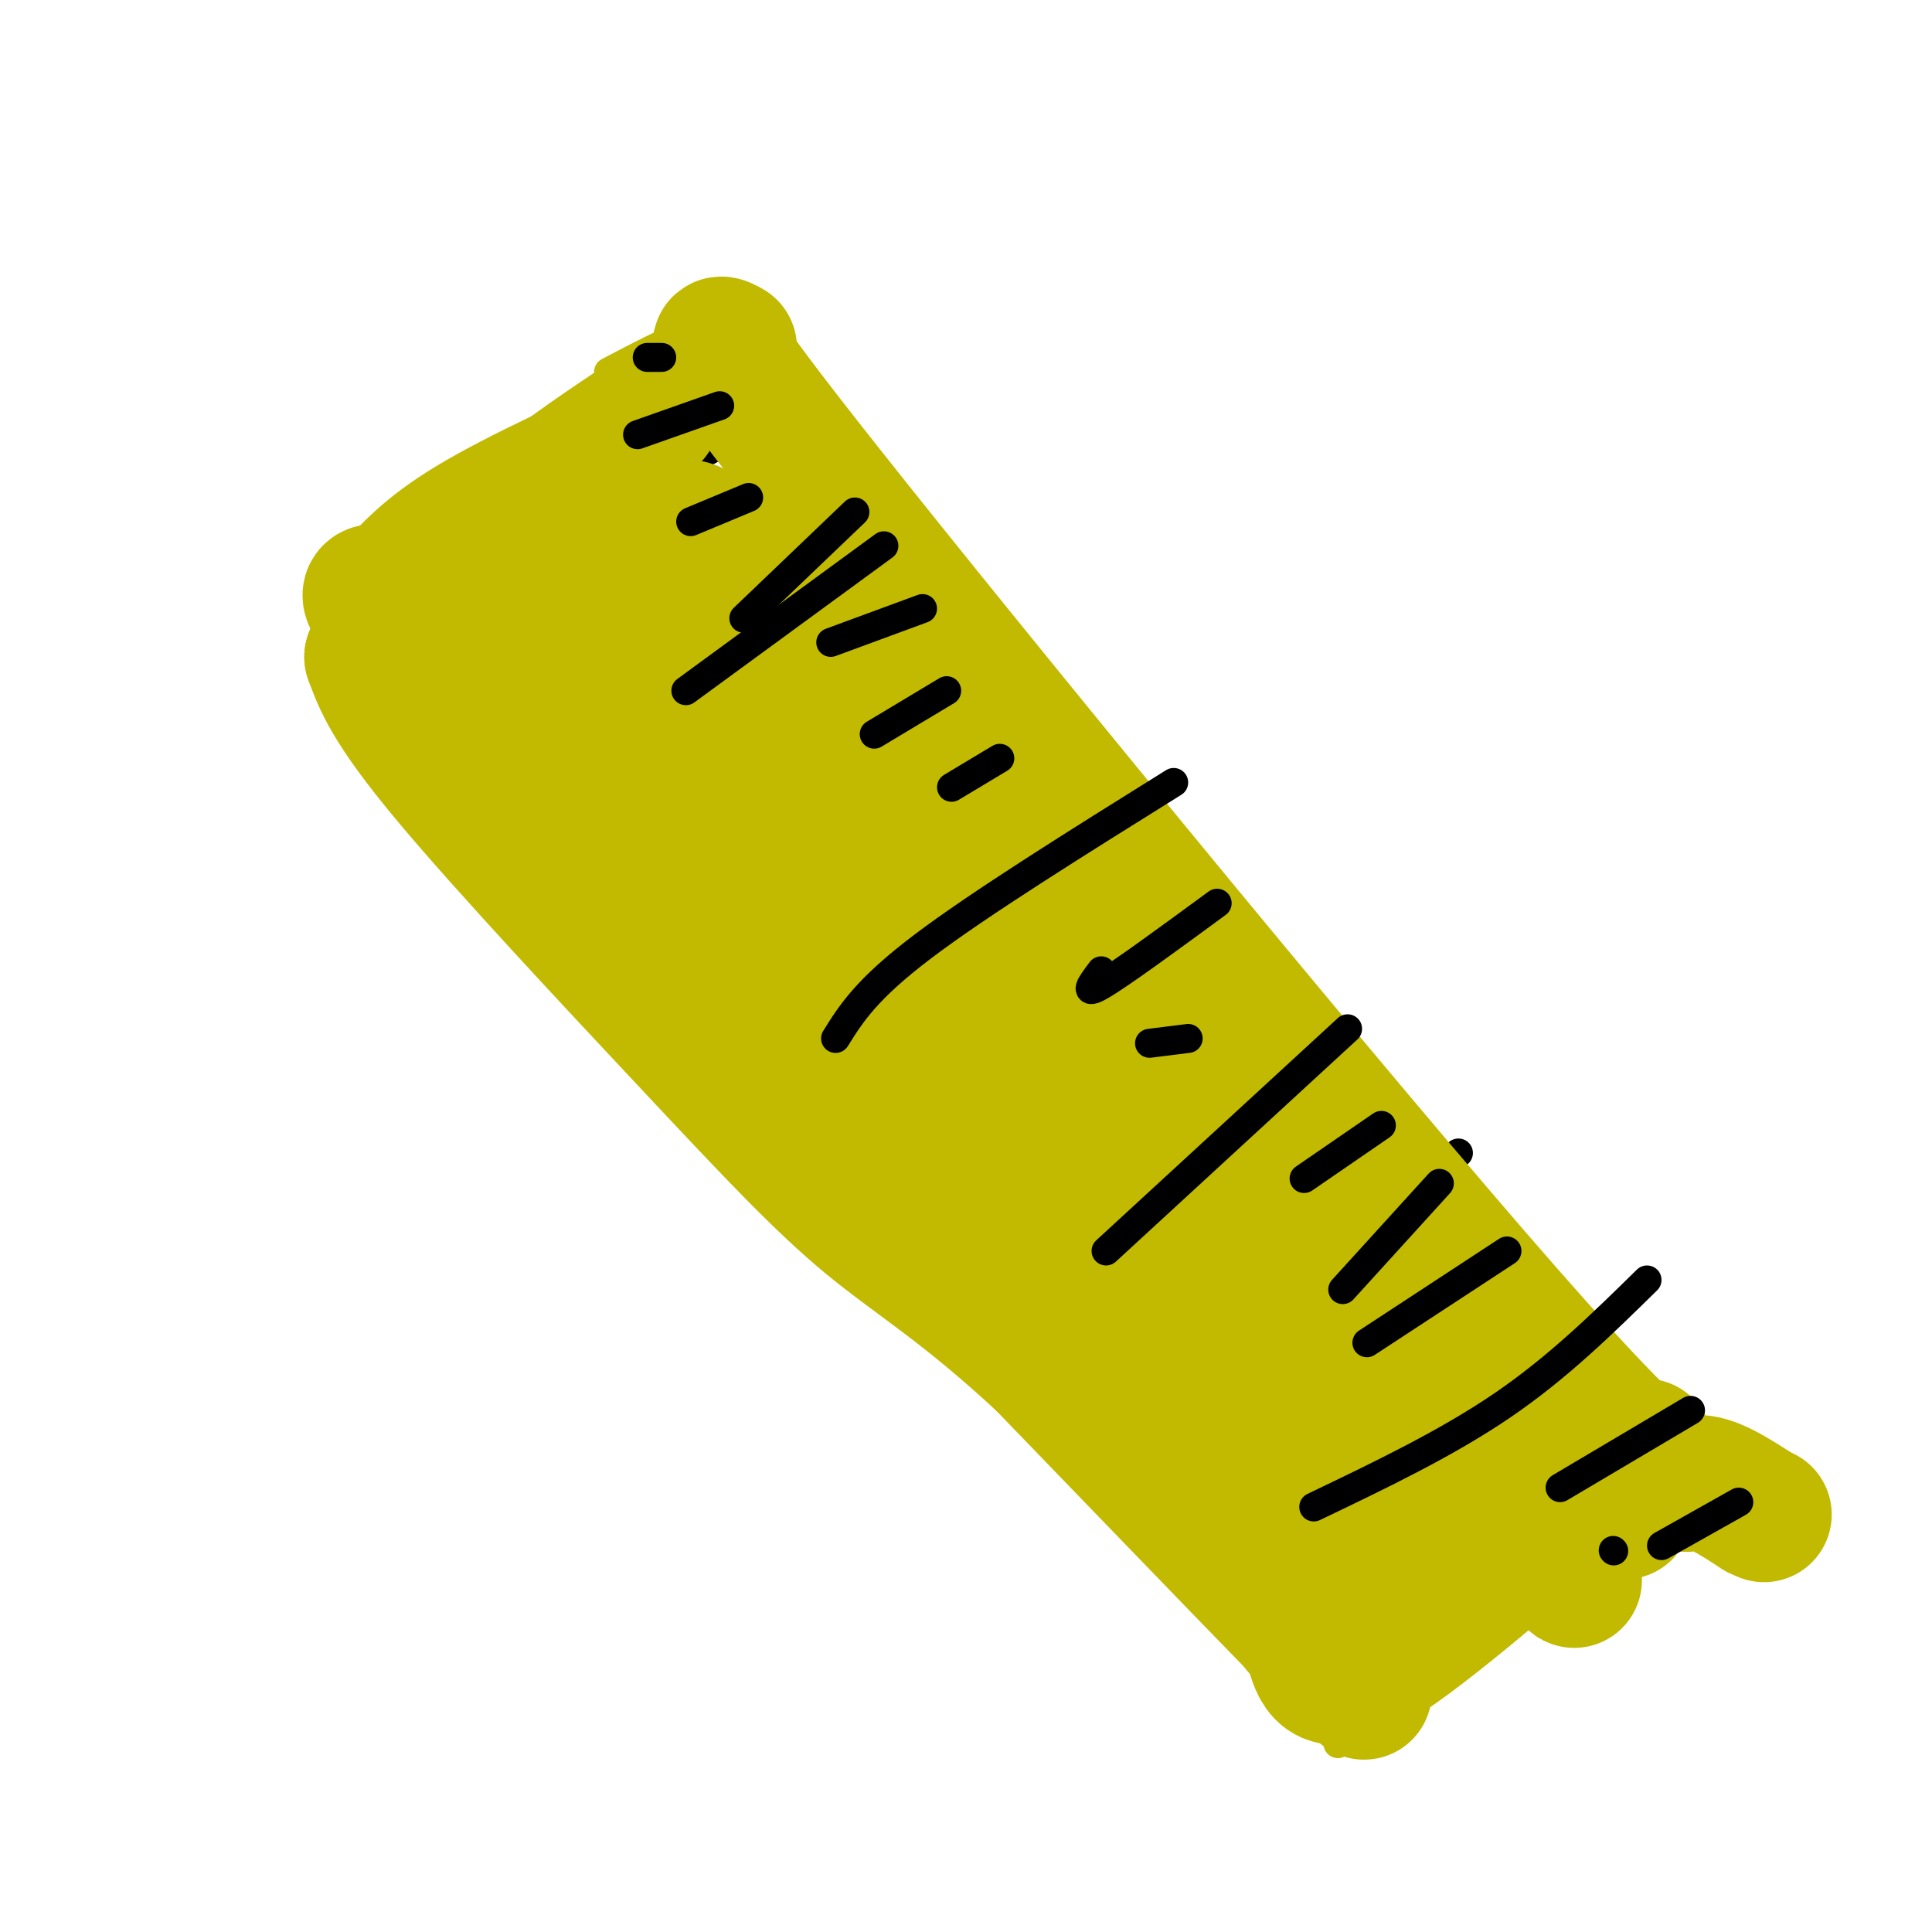 <svg viewBox='0 0 400 400' version='1.1' xmlns='http://www.w3.org/2000/svg' xmlns:xlink='http://www.w3.org/1999/xlink'><g fill='none' stroke='#C1BA01' stroke-width='6' stroke-linecap='round' stroke-linejoin='round'><path d='M72,114c35.711,49.511 71.422,99.022 98,132c26.578,32.978 44.022,49.422 60,64c15.978,14.578 30.489,27.289 45,40'/><path d='M72,116c4.750,-5.333 9.500,-10.667 20,-17c10.500,-6.333 26.750,-13.667 43,-21'/><path d='M145,68c7.133,11.444 14.267,22.889 20,32c5.733,9.111 10.067,15.889 36,45c25.933,29.111 73.467,80.556 121,132'/><path d='M322,277c21.333,24.333 14.167,19.167 7,14'/><path d='M277,361c17.667,-18.417 35.333,-36.833 47,-47c11.667,-10.167 17.333,-12.083 23,-14'/><path d='M133,85c6.583,-7.333 13.167,-14.667 12,-16c-1.167,-1.333 -10.083,3.333 -19,8'/></g>
<g fill='none' stroke='#000000' stroke-width='6' stroke-linecap='round' stroke-linejoin='round'><path d='M144,122c-2.583,2.083 -5.167,4.167 -2,2c3.167,-2.167 12.083,-8.583 21,-15'/><path d='M132,88c0.000,0.000 13.000,-6.000 13,-6'/><path d='M149,92c0.000,0.000 -11.000,6.000 -11,6'/><path d='M167,98c0.000,0.000 -20.000,11.000 -20,11'/><path d='M179,114c0.000,0.000 -10.000,13.000 -10,13'/><path d='M190,128c0.000,0.000 -7.000,5.000 -7,5'/><path d='M205,134c0.000,0.000 -9.000,11.000 -9,11'/><path d='M177,184c0.000,0.000 40.000,-32.000 40,-32'/><path d='M215,191c0.000,0.000 8.000,-9.000 8,-9'/><path d='M225,199c0.000,0.000 8.000,-5.000 8,-5'/><path d='M239,211c0.000,0.000 2.000,-3.000 2,-3'/><path d='M212,170c0.000,0.000 8.000,-3.000 8,-3'/><path d='M254,210c-0.556,-1.044 -1.111,-2.089 -1,-3c0.111,-0.911 0.889,-1.689 -4,2c-4.889,3.689 -15.444,11.844 -26,20'/><path d='M262,230c0.000,0.000 15.000,-11.000 15,-11'/><path d='M258,222c0.000,0.000 2.000,-2.000 2,-2'/><path d='M285,243c0.000,0.000 0.000,-2.000 0,-2'/><path d='M263,245c0.000,0.000 9.000,-9.000 9,-9'/><path d='M258,281c1.583,-4.667 3.167,-9.333 10,-16c6.833,-6.667 18.917,-15.333 31,-24'/><path d='M299,241c5.167,-4.000 2.583,-2.000 0,0'/><path d='M288,269c0.000,0.000 6.000,-5.000 6,-5'/><path d='M290,282c0.000,0.000 13.000,-7.000 13,-7'/><path d='M296,284c0.000,0.000 21.000,-14.000 21,-14'/><path d='M293,265c0.000,0.000 3.000,0.000 3,0'/><path d='M291,265c0.000,0.000 9.000,-6.000 9,-6'/><path d='M295,318c12.917,-9.333 25.833,-18.667 33,-23c7.167,-4.333 8.583,-3.667 10,-3'/><path d='M306,292c0.000,0.000 23.000,-13.000 23,-13'/><path d='M315,294c0.000,0.000 0.100,0.100 0.1,0.1'/></g>
<g fill='none' stroke='#C1BA01' stroke-width='28' stroke-linecap='round' stroke-linejoin='round'><path d='M103,121c11.067,12.133 22.133,24.267 30,34c7.867,9.733 12.533,17.067 10,18c-2.533,0.933 -12.267,-4.533 -22,-10'/><path d='M121,163c-13.241,-9.557 -35.343,-28.448 -42,-36c-6.657,-7.552 2.131,-3.764 9,-2c6.869,1.764 11.820,1.504 19,5c7.180,3.496 16.590,10.748 26,18'/><path d='M133,148c14.311,15.689 37.089,45.911 51,62c13.911,16.089 18.956,18.044 24,20'/><path d='M208,230c4.333,3.500 3.167,2.250 2,1'/><path d='M142,178c8.452,12.119 16.905,24.238 26,35c9.095,10.762 18.833,20.167 39,39c20.167,18.833 50.762,47.095 66,60c15.238,12.905 15.119,10.452 15,8'/><path d='M288,320c3.143,1.536 3.500,1.375 3,2c-0.500,0.625 -1.857,2.036 -15,-9c-13.143,-11.036 -38.071,-34.518 -63,-58'/><path d='M213,255c-19.143,-17.738 -35.500,-33.083 -19,-12c16.500,21.083 65.857,78.595 75,90c9.143,11.405 -21.929,-23.298 -53,-58'/><path d='M216,275c-28.548,-35.714 -73.417,-96.000 -78,-105c-4.583,-9.000 31.119,33.286 43,48c11.881,14.714 -0.060,1.857 -12,-11'/><path d='M169,207c-13.822,-12.689 -42.378,-38.911 -58,-56c-15.622,-17.089 -18.311,-25.044 -21,-33'/><path d='M96,116c2.417,-5.583 4.833,-11.167 9,-8c4.167,3.167 10.083,15.083 16,27'/><path d='M121,135c12.667,17.000 36.333,46.000 60,75'/><path d='M181,210c12.978,15.489 15.422,16.711 26,32c10.578,15.289 29.289,44.644 48,74'/><path d='M255,316c16.133,21.822 32.467,39.378 26,33c-6.467,-6.378 -35.733,-36.689 -65,-67'/><path d='M216,282c-16.789,-15.565 -26.263,-20.976 -36,-29c-9.737,-8.024 -19.737,-18.660 -36,-36c-16.263,-17.340 -38.789,-41.383 -51,-56c-12.211,-14.617 -14.105,-19.809 -16,-25'/><path d='M77,136c15.956,13.267 63.844,58.933 94,90c30.156,31.067 42.578,47.533 55,64'/><path d='M226,290c15.978,16.400 28.422,25.400 35,32c6.578,6.600 7.289,10.800 8,15'/><path d='M272,342c1.333,4.167 2.667,8.333 13,2c10.333,-6.333 29.667,-23.167 49,-40'/><path d='M334,304c9.000,-7.000 7.000,-4.500 5,-2'/><path d='M96,120c3.750,-5.167 7.500,-10.333 14,-16c6.500,-5.667 15.750,-11.833 25,-18'/><path d='M151,72c-3.196,-1.792 -6.393,-3.583 26,37c32.393,40.583 100.375,123.542 135,163c34.625,39.458 35.893,35.417 39,35c3.107,-0.417 8.054,2.792 13,6'/><path d='M364,313c2.167,1.000 1.083,0.500 0,0'/><path d='M140,120c14.196,14.742 28.393,29.485 52,60c23.607,30.515 56.626,76.804 71,97c14.374,20.196 10.104,14.301 4,4c-6.104,-10.301 -14.042,-25.007 -34,-52c-19.958,-26.993 -51.936,-66.272 -71,-91c-19.064,-24.728 -25.213,-34.907 -14,-25c11.213,9.907 39.788,39.898 65,72c25.212,32.102 47.061,66.315 62,87c14.939,20.685 22.970,27.843 31,35'/><path d='M306,307c14.330,14.823 34.655,34.382 4,5c-30.655,-29.382 -112.289,-107.703 -144,-138c-31.711,-30.297 -13.498,-12.568 -18,-19c-4.502,-6.432 -31.717,-37.025 -27,-39c4.717,-1.975 41.368,24.666 59,37c17.632,12.334 16.247,10.359 32,30c15.753,19.641 48.644,60.897 72,86c23.356,25.103 37.178,34.051 51,43'/><path d='M335,312c5.337,4.285 -6.821,-6.504 -15,-12c-8.179,-5.496 -12.378,-5.700 -17,-7c-4.622,-1.300 -9.668,-3.696 -16,-4c-6.332,-0.304 -13.952,1.485 -10,2c3.952,0.515 19.476,-0.242 35,-1'/></g>
<g fill='none' stroke='#000000' stroke-width='6' stroke-linecap='round' stroke-linejoin='round'><path d='M132,90c0.000,0.000 17.000,-6.000 17,-6'/><path d='M143,108c0.000,0.000 12.000,-5.000 12,-5'/><path d='M142,143c0.000,0.000 41.000,-30.000 41,-30'/><path d='M181,152c0.000,0.000 15.000,-9.000 15,-9'/><path d='M197,163c0.000,0.000 10.000,-6.000 10,-6'/><path d='M173,215c3.167,-5.083 6.333,-10.167 18,-19c11.667,-8.833 31.833,-21.417 52,-34'/><path d='M228,201c-2.000,2.667 -4.000,5.333 0,3c4.000,-2.333 14.000,-9.667 24,-17'/><path d='M238,216c0.000,0.000 8.000,-1.000 8,-1'/><path d='M229,259c0.000,0.000 50.000,-46.000 50,-46'/><path d='M270,244c0.000,0.000 16.000,-11.000 16,-11'/><path d='M278,267c0.000,0.000 20.000,-22.000 20,-22'/><path d='M283,278c0.000,0.000 29.000,-19.000 29,-19'/><path d='M272,312c13.750,-6.583 27.500,-13.167 39,-21c11.500,-7.833 20.750,-16.917 30,-26'/><path d='M323,308c0.000,0.000 27.000,-16.000 27,-16'/><path d='M334,321c0.000,0.000 0.100,0.100 0.1,0.1'/><path d='M344,320c0.000,0.000 16.000,-9.000 16,-9'/><path d='M172,133c0.000,0.000 19.000,-7.000 19,-7'/><path d='M154,128c0.000,0.000 23.000,-22.000 23,-22'/><path d='M134,74c0.000,0.000 3.000,0.000 3,0'/></g>
</svg>
